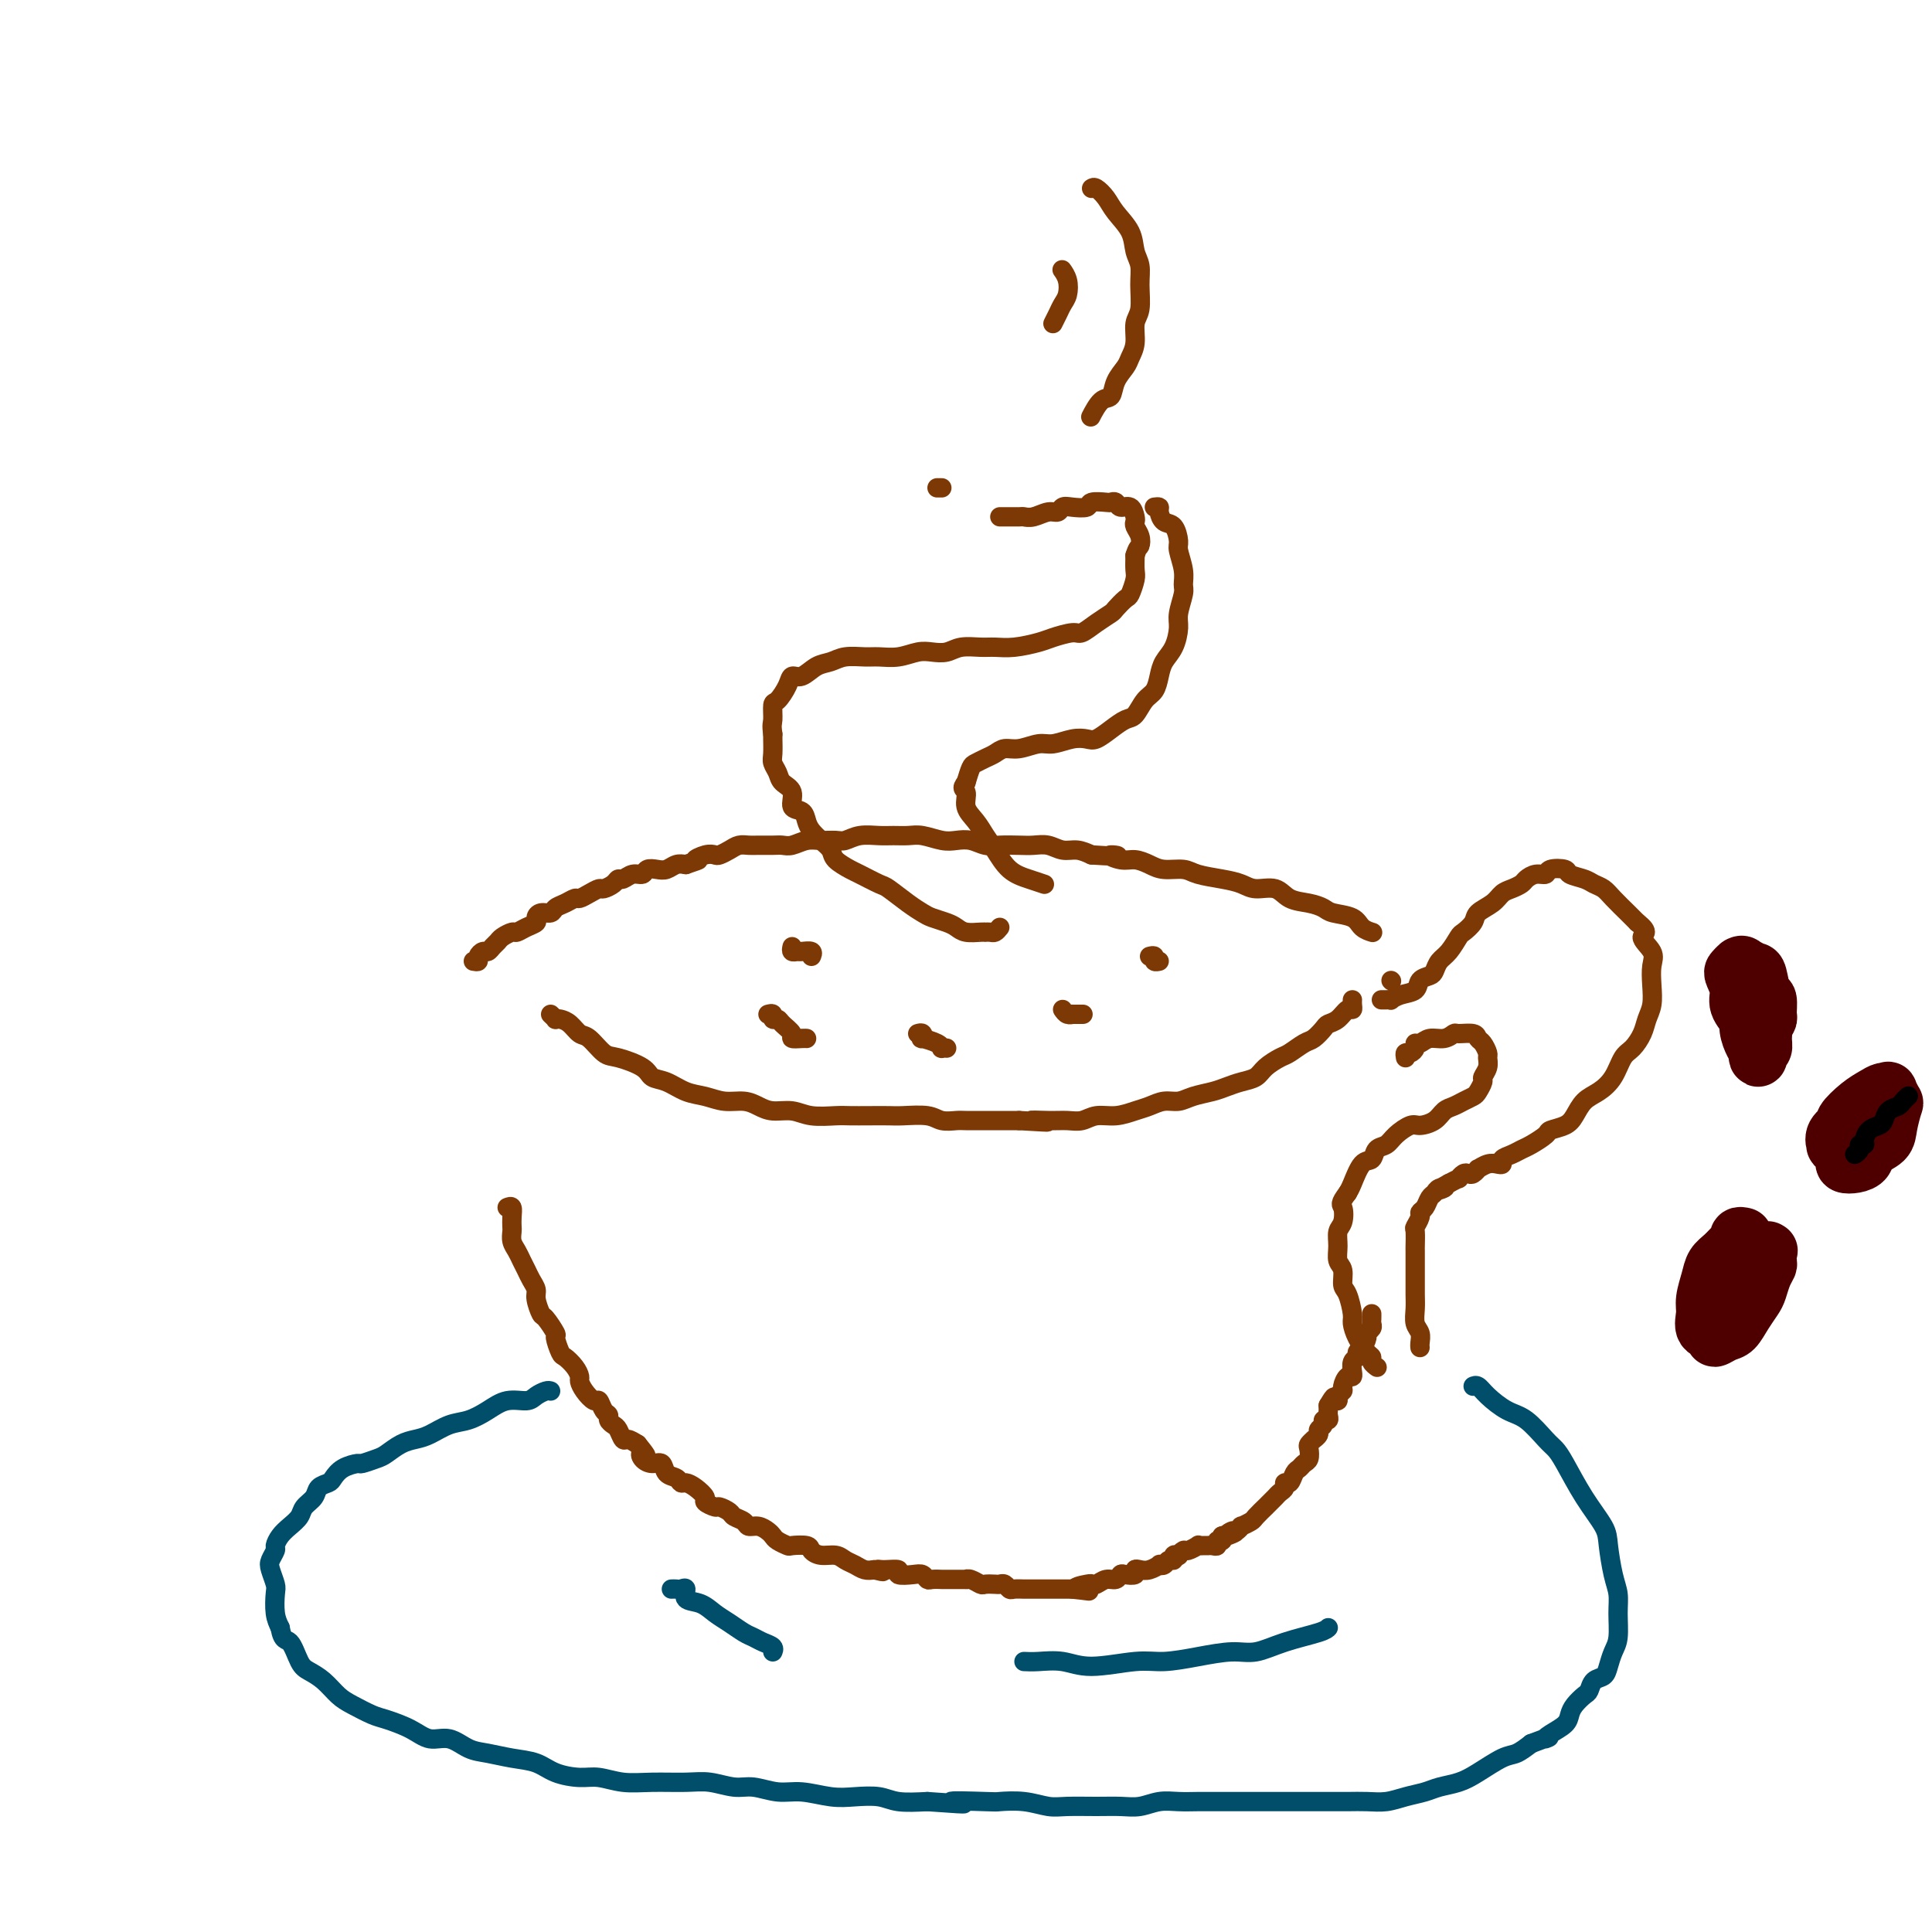 <svg viewBox='0 0 400 400' version='1.1' xmlns='http://www.w3.org/2000/svg' xmlns:xlink='http://www.w3.org/1999/xlink'><g fill='none' stroke='#7C3805' stroke-width='4' stroke-linecap='round' stroke-linejoin='round'><path d='M98,199c0.447,0.081 0.893,0.162 1,0c0.107,-0.162 -0.126,-0.568 0,-1c0.126,-0.432 0.610,-0.889 1,-1c0.390,-0.111 0.686,0.124 1,0c0.314,-0.124 0.647,-0.607 1,-1c0.353,-0.393 0.727,-0.697 1,-1c0.273,-0.303 0.445,-0.606 1,-1c0.555,-0.394 1.493,-0.879 2,-1c0.507,-0.121 0.583,0.121 1,0c0.417,-0.121 1.177,-0.606 2,-1c0.823,-0.394 1.711,-0.697 2,-1c0.289,-0.303 -0.022,-0.606 0,-1c0.022,-0.394 0.377,-0.880 1,-1c0.623,-0.120 1.514,0.126 2,0c0.486,-0.126 0.567,-0.625 1,-1c0.433,-0.375 1.219,-0.626 2,-1c0.781,-0.374 1.556,-0.870 2,-1c0.444,-0.130 0.556,0.106 1,0c0.444,-0.106 1.218,-0.554 2,-1c0.782,-0.446 1.571,-0.889 2,-1c0.429,-0.111 0.499,0.110 1,0c0.501,-0.110 1.434,-0.550 2,-1c0.566,-0.450 0.767,-0.909 1,-1c0.233,-0.091 0.499,0.186 1,0c0.501,-0.186 1.236,-0.833 2,-1c0.764,-0.167 1.555,0.148 2,0c0.445,-0.148 0.542,-0.758 1,-1c0.458,-0.242 1.277,-0.116 2,0c0.723,0.116 1.348,0.224 2,0c0.652,-0.224 1.329,-0.778 2,-1c0.671,-0.222 1.335,-0.111 2,0'/><path d='M142,179c4.229,-1.404 2.302,-0.915 2,-1c-0.302,-0.085 1.021,-0.745 2,-1c0.979,-0.255 1.613,-0.107 2,0c0.387,0.107 0.525,0.172 1,0c0.475,-0.172 1.286,-0.582 2,-1c0.714,-0.418 1.332,-0.844 2,-1c0.668,-0.156 1.385,-0.041 2,0c0.615,0.041 1.126,0.007 2,0c0.874,-0.007 2.110,0.012 3,0c0.890,-0.012 1.436,-0.056 2,0c0.564,0.056 1.148,0.212 2,0c0.852,-0.212 1.973,-0.793 3,-1c1.027,-0.207 1.958,-0.041 3,0c1.042,0.041 2.193,-0.042 3,0c0.807,0.042 1.269,0.208 2,0c0.731,-0.208 1.731,-0.789 3,-1c1.269,-0.211 2.808,-0.053 4,0c1.192,0.053 2.037,0.000 3,0c0.963,-0.000 2.042,0.051 3,0c0.958,-0.051 1.793,-0.206 3,0c1.207,0.206 2.787,0.773 4,1c1.213,0.227 2.061,0.113 3,0c0.939,-0.113 1.970,-0.226 3,0c1.030,0.226 2.061,0.792 3,1c0.939,0.208 1.788,0.060 3,0c1.212,-0.060 2.789,-0.031 4,0c1.211,0.031 2.057,0.064 3,0c0.943,-0.064 1.985,-0.223 3,0c1.015,0.223 2.004,0.829 3,1c0.996,0.171 1.999,-0.094 3,0c1.001,0.094 2.001,0.547 3,1'/><path d='M226,177c8.248,0.555 4.869,-0.058 4,0c-0.869,0.058 0.771,0.785 2,1c1.229,0.215 2.045,-0.083 3,0c0.955,0.083 2.047,0.547 3,1c0.953,0.453 1.767,0.895 3,1c1.233,0.105 2.884,-0.125 4,0c1.116,0.125 1.695,0.606 3,1c1.305,0.394 3.335,0.701 5,1c1.665,0.299 2.966,0.591 4,1c1.034,0.409 1.800,0.936 3,1c1.200,0.064 2.833,-0.333 4,0c1.167,0.333 1.867,1.398 3,2c1.133,0.602 2.698,0.742 4,1c1.302,0.258 2.342,0.633 3,1c0.658,0.367 0.933,0.725 2,1c1.067,0.275 2.927,0.466 4,1c1.073,0.534 1.360,1.411 2,2c0.640,0.589 1.634,0.889 2,1c0.366,0.111 0.105,0.032 0,0c-0.105,-0.032 -0.052,-0.016 0,0'/><path d='M114,210c0.440,0.419 0.881,0.837 1,1c0.119,0.163 -0.082,0.069 0,0c0.082,-0.069 0.448,-0.113 1,0c0.552,0.113 1.289,0.383 2,1c0.711,0.617 1.395,1.583 2,2c0.605,0.417 1.130,0.287 2,1c0.870,0.713 2.083,2.270 3,3c0.917,0.730 1.536,0.633 3,1c1.464,0.367 3.774,1.197 5,2c1.226,0.803 1.370,1.578 2,2c0.630,0.422 1.747,0.491 3,1c1.253,0.509 2.642,1.460 4,2c1.358,0.540 2.683,0.671 4,1c1.317,0.329 2.624,0.858 4,1c1.376,0.142 2.820,-0.102 4,0c1.180,0.102 2.094,0.549 3,1c0.906,0.451 1.802,0.905 3,1c1.198,0.095 2.697,-0.171 4,0c1.303,0.171 2.411,0.778 4,1c1.589,0.222 3.658,0.060 5,0c1.342,-0.060 1.956,-0.017 3,0c1.044,0.017 2.519,0.008 4,0c1.481,-0.008 2.967,-0.016 4,0c1.033,0.016 1.612,0.057 3,0c1.388,-0.057 3.585,-0.211 5,0c1.415,0.211 2.048,0.789 3,1c0.952,0.211 2.222,0.057 3,0c0.778,-0.057 1.064,-0.015 2,0c0.936,0.015 2.521,0.004 4,0c1.479,-0.004 2.851,-0.001 4,0c1.149,0.001 2.074,0.001 3,0'/><path d='M211,232c9.989,0.618 4.460,0.161 3,0c-1.460,-0.161 1.147,-0.028 3,0c1.853,0.028 2.950,-0.048 4,0c1.050,0.048 2.052,0.220 3,0c0.948,-0.220 1.842,-0.834 3,-1c1.158,-0.166 2.578,0.114 4,0c1.422,-0.114 2.844,-0.622 4,-1c1.156,-0.378 2.046,-0.626 3,-1c0.954,-0.374 1.974,-0.874 3,-1c1.026,-0.126 2.059,0.121 3,0c0.941,-0.121 1.789,-0.609 3,-1c1.211,-0.391 2.785,-0.685 4,-1c1.215,-0.315 2.073,-0.652 3,-1c0.927,-0.348 1.924,-0.708 3,-1c1.076,-0.292 2.231,-0.516 3,-1c0.769,-0.484 1.150,-1.228 2,-2c0.850,-0.772 2.168,-1.573 3,-2c0.832,-0.427 1.178,-0.482 2,-1c0.822,-0.518 2.121,-1.499 3,-2c0.879,-0.501 1.338,-0.520 2,-1c0.662,-0.480 1.526,-1.420 2,-2c0.474,-0.580 0.558,-0.799 1,-1c0.442,-0.201 1.243,-0.383 2,-1c0.757,-0.617 1.471,-1.668 2,-2c0.529,-0.332 0.874,0.055 1,0c0.126,-0.055 0.034,-0.553 0,-1c-0.034,-0.447 -0.010,-0.842 0,-1c0.010,-0.158 0.005,-0.079 0,0'/><path d='M105,250c0.422,-0.171 0.844,-0.341 1,0c0.156,0.341 0.045,1.194 0,2c-0.045,0.806 -0.023,1.567 0,2c0.023,0.433 0.048,0.539 0,1c-0.048,0.461 -0.168,1.278 0,2c0.168,0.722 0.623,1.348 1,2c0.377,0.652 0.674,1.328 1,2c0.326,0.672 0.679,1.340 1,2c0.321,0.660 0.610,1.312 1,2c0.390,0.688 0.883,1.411 1,2c0.117,0.589 -0.141,1.045 0,2c0.141,0.955 0.682,2.410 1,3c0.318,0.590 0.413,0.314 1,1c0.587,0.686 1.666,2.333 2,3c0.334,0.667 -0.078,0.354 0,1c0.078,0.646 0.647,2.252 1,3c0.353,0.748 0.489,0.636 1,1c0.511,0.364 1.398,1.202 2,2c0.602,0.798 0.921,1.557 1,2c0.079,0.443 -0.081,0.570 0,1c0.081,0.430 0.404,1.162 1,2c0.596,0.838 1.465,1.783 2,2c0.535,0.217 0.735,-0.292 1,0c0.265,0.292 0.596,1.386 1,2c0.404,0.614 0.882,0.747 1,1c0.118,0.253 -0.124,0.628 0,1c0.124,0.372 0.613,0.743 1,1c0.387,0.257 0.671,0.399 1,1c0.329,0.601 0.704,1.662 1,2c0.296,0.338 0.513,-0.046 1,0c0.487,0.046 1.243,0.523 2,1'/><path d='M132,299c2.726,3.350 1.541,2.225 1,2c-0.541,-0.225 -0.440,0.450 0,1c0.440,0.550 1.217,0.974 2,1c0.783,0.026 1.571,-0.347 2,0c0.429,0.347 0.499,1.416 1,2c0.501,0.584 1.435,0.685 2,1c0.565,0.315 0.762,0.843 1,1c0.238,0.157 0.516,-0.059 1,0c0.484,0.059 1.175,0.393 2,1c0.825,0.607 1.783,1.486 2,2c0.217,0.514 -0.308,0.663 0,1c0.308,0.337 1.448,0.864 2,1c0.552,0.136 0.514,-0.117 1,0c0.486,0.117 1.495,0.605 2,1c0.505,0.395 0.506,0.697 1,1c0.494,0.303 1.481,0.606 2,1c0.519,0.394 0.572,0.879 1,1c0.428,0.121 1.232,-0.122 2,0c0.768,0.122 1.499,0.607 2,1c0.501,0.393 0.772,0.693 1,1c0.228,0.307 0.414,0.621 1,1c0.586,0.379 1.574,0.824 2,1c0.426,0.176 0.292,0.085 1,0c0.708,-0.085 2.259,-0.163 3,0c0.741,0.163 0.674,0.568 1,1c0.326,0.432 1.046,0.890 2,1c0.954,0.110 2.142,-0.128 3,0c0.858,0.128 1.385,0.622 2,1c0.615,0.378 1.320,0.640 2,1c0.680,0.360 1.337,0.817 2,1c0.663,0.183 1.331,0.091 2,0'/><path d='M181,325c3.002,0.769 1.508,0.192 1,0c-0.508,-0.192 -0.028,0.000 1,0c1.028,-0.000 2.604,-0.192 3,0c0.396,0.192 -0.390,0.770 0,1c0.390,0.230 1.955,0.114 3,0c1.045,-0.114 1.570,-0.227 2,0c0.430,0.227 0.763,0.793 1,1c0.237,0.207 0.377,0.056 1,0c0.623,-0.056 1.730,-0.015 2,0c0.270,0.015 -0.296,0.004 0,0c0.296,-0.004 1.454,-0.002 2,0c0.546,0.002 0.479,0.004 1,0c0.521,-0.004 1.630,-0.015 2,0c0.370,0.015 0.001,0.057 0,0c-0.001,-0.057 0.367,-0.211 1,0c0.633,0.211 1.532,0.788 2,1c0.468,0.212 0.507,0.061 1,0c0.493,-0.061 1.441,-0.030 2,0c0.559,0.030 0.731,0.061 1,0c0.269,-0.061 0.636,-0.212 1,0c0.364,0.212 0.727,0.789 1,1c0.273,0.211 0.458,0.057 1,0c0.542,-0.057 1.442,-0.015 2,0c0.558,0.015 0.775,0.004 1,0c0.225,-0.004 0.460,-0.001 1,0c0.540,0.001 1.387,0.000 2,0c0.613,-0.000 0.993,-0.000 1,0c0.007,0.000 -0.359,0.000 0,0c0.359,-0.000 1.443,-0.000 2,0c0.557,0.000 0.588,0.000 1,0c0.412,-0.000 1.206,-0.000 2,0'/><path d='M222,329c6.462,0.678 2.115,0.374 1,0c-1.115,-0.374 1.000,-0.817 2,-1c1.000,-0.183 0.884,-0.105 1,0c0.116,0.105 0.464,0.238 1,0c0.536,-0.238 1.262,-0.847 2,-1c0.738,-0.153 1.490,0.152 2,0c0.510,-0.152 0.780,-0.759 1,-1c0.220,-0.241 0.390,-0.116 1,0c0.610,0.116 1.660,0.224 2,0c0.340,-0.224 -0.029,-0.778 0,-1c0.029,-0.222 0.456,-0.111 1,0c0.544,0.111 1.206,0.222 2,0c0.794,-0.222 1.719,-0.776 2,-1c0.281,-0.224 -0.084,-0.116 0,0c0.084,0.116 0.615,0.241 1,0c0.385,-0.241 0.624,-0.848 1,-1c0.376,-0.152 0.889,0.151 1,0c0.111,-0.151 -0.179,-0.758 0,-1c0.179,-0.242 0.826,-0.121 1,0c0.174,0.121 -0.126,0.243 0,0c0.126,-0.243 0.678,-0.850 1,-1c0.322,-0.150 0.415,0.156 1,0c0.585,-0.156 1.662,-0.774 2,-1c0.338,-0.226 -0.063,-0.059 0,0c0.063,0.059 0.590,0.012 1,0c0.410,-0.012 0.702,0.012 1,0c0.298,-0.012 0.602,-0.058 1,0c0.398,0.058 0.890,0.222 1,0c0.110,-0.222 -0.163,-0.829 0,-1c0.163,-0.171 0.761,0.094 1,0c0.239,-0.094 0.120,-0.547 0,-1'/><path d='M253,318c4.973,-1.636 1.905,-0.227 1,0c-0.905,0.227 0.353,-0.727 1,-1c0.647,-0.273 0.683,0.135 1,0c0.317,-0.135 0.916,-0.815 1,-1c0.084,-0.185 -0.346,0.123 0,0c0.346,-0.123 1.469,-0.677 2,-1c0.531,-0.323 0.471,-0.415 1,-1c0.529,-0.585 1.647,-1.662 2,-2c0.353,-0.338 -0.059,0.065 0,0c0.059,-0.065 0.589,-0.596 1,-1c0.411,-0.404 0.701,-0.681 1,-1c0.299,-0.319 0.605,-0.681 1,-1c0.395,-0.319 0.879,-0.596 1,-1c0.121,-0.404 -0.123,-0.935 0,-1c0.123,-0.065 0.611,0.334 1,0c0.389,-0.334 0.679,-1.403 1,-2c0.321,-0.597 0.673,-0.723 1,-1c0.327,-0.277 0.627,-0.705 1,-1c0.373,-0.295 0.817,-0.456 1,-1c0.183,-0.544 0.106,-1.469 0,-2c-0.106,-0.531 -0.240,-0.667 0,-1c0.240,-0.333 0.853,-0.862 1,-1c0.147,-0.138 -0.172,0.117 0,0c0.172,-0.117 0.834,-0.605 1,-1c0.166,-0.395 -0.166,-0.697 0,-1c0.166,-0.303 0.829,-0.606 1,-1c0.171,-0.394 -0.150,-0.879 0,-1c0.150,-0.121 0.772,0.122 1,0c0.228,-0.122 0.061,-0.610 0,-1c-0.061,-0.390 -0.018,-0.683 0,-1c0.018,-0.317 0.009,-0.659 0,-1'/><path d='M275,291c1.636,-2.853 1.227,-1.486 1,-1c-0.227,0.486 -0.272,0.090 0,0c0.272,-0.090 0.860,0.126 1,0c0.140,-0.126 -0.169,-0.593 0,-1c0.169,-0.407 0.816,-0.754 1,-1c0.184,-0.246 -0.094,-0.390 0,-1c0.094,-0.610 0.560,-1.687 1,-2c0.440,-0.313 0.854,0.138 1,0c0.146,-0.138 0.024,-0.863 0,-1c-0.024,-0.137 0.049,0.315 0,0c-0.049,-0.315 -0.219,-1.398 0,-2c0.219,-0.602 0.828,-0.725 1,-1c0.172,-0.275 -0.094,-0.704 0,-1c0.094,-0.296 0.547,-0.461 1,-1c0.453,-0.539 0.906,-1.454 1,-2c0.094,-0.546 -0.171,-0.725 0,-1c0.171,-0.275 0.778,-0.648 1,-1c0.222,-0.352 0.060,-0.683 0,-1c-0.060,-0.317 -0.016,-0.621 0,-1c0.016,-0.379 0.004,-0.833 0,-1c-0.004,-0.167 -0.001,-0.048 0,0c0.001,0.048 0.001,0.024 0,0'/><path d='M288,203c0.000,0.000 0.100,0.100 0.1,0.1'/><path d='M286,207c0.299,0.007 0.599,0.014 1,0c0.401,-0.014 0.904,-0.049 1,0c0.096,0.049 -0.216,0.182 0,0c0.216,-0.182 0.961,-0.678 2,-1c1.039,-0.322 2.372,-0.471 3,-1c0.628,-0.529 0.552,-1.439 1,-2c0.448,-0.561 1.419,-0.774 2,-1c0.581,-0.226 0.770,-0.465 1,-1c0.230,-0.535 0.500,-1.365 1,-2c0.500,-0.635 1.231,-1.076 2,-2c0.769,-0.924 1.575,-2.330 2,-3c0.425,-0.670 0.470,-0.603 1,-1c0.530,-0.397 1.545,-1.258 2,-2c0.455,-0.742 0.349,-1.365 1,-2c0.651,-0.635 2.057,-1.283 3,-2c0.943,-0.717 1.421,-1.503 2,-2c0.579,-0.497 1.259,-0.707 2,-1c0.741,-0.293 1.544,-0.671 2,-1c0.456,-0.329 0.564,-0.611 1,-1c0.436,-0.389 1.200,-0.886 2,-1c0.800,-0.114 1.636,0.154 2,0c0.364,-0.154 0.257,-0.732 1,-1c0.743,-0.268 2.335,-0.227 3,0c0.665,0.227 0.404,0.640 1,1c0.596,0.360 2.050,0.666 3,1c0.950,0.334 1.395,0.694 2,1c0.605,0.306 1.368,0.556 2,1c0.632,0.444 1.132,1.081 2,2c0.868,0.919 2.105,2.120 3,3c0.895,0.880 1.447,1.440 2,2'/><path d='M339,191c2.890,2.234 1.115,2.320 1,3c-0.115,0.680 1.430,1.953 2,3c0.570,1.047 0.165,1.869 0,3c-0.165,1.131 -0.088,2.572 0,4c0.088,1.428 0.189,2.842 0,4c-0.189,1.158 -0.669,2.060 -1,3c-0.331,0.940 -0.514,1.918 -1,3c-0.486,1.082 -1.274,2.267 -2,3c-0.726,0.733 -1.388,1.015 -2,2c-0.612,0.985 -1.174,2.673 -2,4c-0.826,1.327 -1.917,2.292 -3,3c-1.083,0.708 -2.158,1.158 -3,2c-0.842,0.842 -1.451,2.075 -2,3c-0.549,0.925 -1.039,1.543 -2,2c-0.961,0.457 -2.392,0.752 -3,1c-0.608,0.248 -0.391,0.447 -1,1c-0.609,0.553 -2.043,1.458 -3,2c-0.957,0.542 -1.436,0.720 -2,1c-0.564,0.280 -1.214,0.662 -2,1c-0.786,0.338 -1.707,0.630 -2,1c-0.293,0.370 0.041,0.816 0,1c-0.041,0.184 -0.459,0.106 -1,0c-0.541,-0.106 -1.206,-0.238 -2,0c-0.794,0.238 -1.718,0.847 -2,1c-0.282,0.153 0.078,-0.151 0,0c-0.078,0.151 -0.594,0.758 -1,1c-0.406,0.242 -0.703,0.120 -1,0c-0.297,-0.120 -0.595,-0.238 -1,0c-0.405,0.238 -0.917,0.833 -1,1c-0.083,0.167 0.262,-0.095 0,0c-0.262,0.095 -1.131,0.548 -2,1'/><path d='M300,245c-3.891,2.097 -1.620,1.339 -1,1c0.620,-0.339 -0.412,-0.259 -1,0c-0.588,0.259 -0.731,0.698 -1,1c-0.269,0.302 -0.664,0.466 -1,1c-0.336,0.534 -0.612,1.436 -1,2c-0.388,0.564 -0.889,0.789 -1,1c-0.111,0.211 0.166,0.407 0,1c-0.166,0.593 -0.777,1.581 -1,2c-0.223,0.419 -0.060,0.269 0,1c0.060,0.731 0.016,2.345 0,3c-0.016,0.655 -0.004,0.353 0,1c0.004,0.647 0.001,2.245 0,3c-0.001,0.755 -0.001,0.667 0,1c0.001,0.333 0.004,1.086 0,2c-0.004,0.914 -0.015,1.989 0,3c0.015,1.011 0.057,1.959 0,3c-0.057,1.041 -0.211,2.174 0,3c0.211,0.826 0.789,1.345 1,2c0.211,0.655 0.057,1.446 0,2c-0.057,0.554 -0.016,0.873 0,1c0.016,0.127 0.008,0.064 0,0'/><path d='M291,219c-0.082,-0.444 -0.163,-0.888 0,-1c0.163,-0.112 0.571,0.110 1,0c0.429,-0.110 0.881,-0.550 1,-1c0.119,-0.450 -0.094,-0.909 0,-1c0.094,-0.091 0.495,0.186 1,0c0.505,-0.186 1.112,-0.835 2,-1c0.888,-0.165 2.055,0.155 3,0c0.945,-0.155 1.667,-0.786 2,-1c0.333,-0.214 0.275,-0.012 1,0c0.725,0.012 2.232,-0.166 3,0c0.768,0.166 0.795,0.677 1,1c0.205,0.323 0.587,0.458 1,1c0.413,0.542 0.858,1.492 1,2c0.142,0.508 -0.018,0.574 0,1c0.018,0.426 0.213,1.213 0,2c-0.213,0.787 -0.834,1.573 -1,2c-0.166,0.427 0.121,0.496 0,1c-0.121,0.504 -0.652,1.444 -1,2c-0.348,0.556 -0.515,0.730 -1,1c-0.485,0.270 -1.289,0.637 -2,1c-0.711,0.363 -1.330,0.723 -2,1c-0.670,0.277 -1.391,0.472 -2,1c-0.609,0.528 -1.107,1.388 -2,2c-0.893,0.612 -2.179,0.975 -3,1c-0.821,0.025 -1.175,-0.287 -2,0c-0.825,0.287 -2.122,1.173 -3,2c-0.878,0.827 -1.338,1.594 -2,2c-0.662,0.406 -1.525,0.451 -2,1c-0.475,0.549 -0.560,1.601 -1,2c-0.440,0.399 -1.234,0.146 -2,1c-0.766,0.854 -1.505,2.815 -2,4c-0.495,1.185 -0.748,1.592 -1,2'/><path d='M279,247c-1.790,2.376 -1.265,2.317 -1,3c0.265,0.683 0.271,2.107 0,3c-0.271,0.893 -0.820,1.255 -1,2c-0.180,0.745 0.007,1.874 0,3c-0.007,1.126 -0.208,2.249 0,3c0.208,0.751 0.826,1.131 1,2c0.174,0.869 -0.095,2.227 0,3c0.095,0.773 0.554,0.960 1,2c0.446,1.040 0.880,2.933 1,4c0.120,1.067 -0.074,1.308 0,2c0.074,0.692 0.416,1.835 1,3c0.584,1.165 1.411,2.351 2,3c0.589,0.649 0.941,0.762 1,1c0.059,0.238 -0.177,0.603 0,1c0.177,0.397 0.765,0.828 1,1c0.235,0.172 0.118,0.086 0,0'/><path d='M207,192c-0.340,0.423 -0.681,0.845 -1,1c-0.319,0.155 -0.617,0.042 -1,0c-0.383,-0.042 -0.851,-0.014 -1,0c-0.149,0.014 0.022,0.015 0,0c-0.022,-0.015 -0.236,-0.046 -1,0c-0.764,0.046 -2.077,0.167 -3,0c-0.923,-0.167 -1.456,-0.624 -2,-1c-0.544,-0.376 -1.098,-0.672 -2,-1c-0.902,-0.328 -2.151,-0.689 -3,-1c-0.849,-0.311 -1.299,-0.574 -2,-1c-0.701,-0.426 -1.653,-1.016 -3,-2c-1.347,-0.984 -3.090,-2.361 -4,-3c-0.910,-0.639 -0.989,-0.541 -2,-1c-1.011,-0.459 -2.956,-1.474 -4,-2c-1.044,-0.526 -1.186,-0.564 -2,-1c-0.814,-0.436 -2.298,-1.271 -3,-2c-0.702,-0.729 -0.620,-1.351 -1,-2c-0.380,-0.649 -1.220,-1.324 -2,-2c-0.780,-0.676 -1.500,-1.354 -2,-2c-0.500,-0.646 -0.782,-1.261 -1,-2c-0.218,-0.739 -0.373,-1.601 -1,-2c-0.627,-0.399 -1.727,-0.334 -2,-1c-0.273,-0.666 0.281,-2.064 0,-3c-0.281,-0.936 -1.396,-1.410 -2,-2c-0.604,-0.590 -0.698,-1.296 -1,-2c-0.302,-0.704 -0.813,-1.405 -1,-2c-0.187,-0.595 -0.050,-1.083 0,-2c0.050,-0.917 0.014,-2.262 0,-3c-0.014,-0.738 -0.007,-0.869 0,-1'/><path d='M160,152c-0.301,-2.050 -0.054,-2.175 0,-3c0.054,-0.825 -0.085,-2.349 0,-3c0.085,-0.651 0.396,-0.430 1,-1c0.604,-0.570 1.502,-1.931 2,-3c0.498,-1.069 0.597,-1.845 1,-2c0.403,-0.155 1.112,0.312 2,0c0.888,-0.312 1.955,-1.404 3,-2c1.045,-0.596 2.067,-0.694 3,-1c0.933,-0.306 1.776,-0.818 3,-1c1.224,-0.182 2.831,-0.035 4,0c1.169,0.035 1.902,-0.042 3,0c1.098,0.042 2.561,0.204 4,0c1.439,-0.204 2.854,-0.772 4,-1c1.146,-0.228 2.025,-0.114 3,0c0.975,0.114 2.048,0.227 3,0c0.952,-0.227 1.785,-0.796 3,-1c1.215,-0.204 2.813,-0.043 4,0c1.187,0.043 1.964,-0.031 3,0c1.036,0.031 2.332,0.168 4,0c1.668,-0.168 3.709,-0.639 5,-1c1.291,-0.361 1.831,-0.612 3,-1c1.169,-0.388 2.966,-0.915 4,-1c1.034,-0.085 1.303,0.271 2,0c0.697,-0.271 1.822,-1.170 3,-2c1.178,-0.830 2.411,-1.591 3,-2c0.589,-0.409 0.536,-0.465 1,-1c0.464,-0.535 1.445,-1.549 2,-2c0.555,-0.451 0.685,-0.337 1,-1c0.315,-0.663 0.816,-2.102 1,-3c0.184,-0.898 0.053,-1.257 0,-2c-0.053,-0.743 -0.026,-1.872 0,-3'/><path d='M235,115c0.520,-1.753 0.819,-1.634 1,-2c0.181,-0.366 0.243,-1.216 0,-2c-0.243,-0.784 -0.790,-1.501 -1,-2c-0.210,-0.499 -0.084,-0.778 0,-1c0.084,-0.222 0.124,-0.385 0,-1c-0.124,-0.615 -0.412,-1.681 -1,-2c-0.588,-0.319 -1.475,0.110 -2,0c-0.525,-0.110 -0.688,-0.758 -1,-1c-0.312,-0.242 -0.773,-0.079 -1,0c-0.227,0.079 -0.222,0.073 -1,0c-0.778,-0.073 -2.340,-0.212 -3,0c-0.660,0.212 -0.416,0.774 -1,1c-0.584,0.226 -1.994,0.117 -3,0c-1.006,-0.117 -1.608,-0.242 -2,0c-0.392,0.242 -0.575,0.849 -1,1c-0.425,0.151 -1.091,-0.156 -2,0c-0.909,0.156 -2.062,0.774 -3,1c-0.938,0.226 -1.663,0.061 -2,0c-0.337,-0.061 -0.286,-0.016 -1,0c-0.714,0.016 -2.192,0.004 -3,0c-0.808,-0.004 -0.945,-0.001 -1,0c-0.055,0.001 -0.027,0.001 0,0'/><path d='M195,101c-0.417,0.000 -0.833,0.000 -1,0c-0.167,0.000 -0.083,0.000 0,0'/><path d='M218,67c0.338,-0.659 0.675,-1.319 1,-2c0.325,-0.681 0.637,-1.384 1,-2c0.363,-0.616 0.778,-1.144 1,-2c0.222,-0.856 0.252,-2.038 0,-3c-0.252,-0.962 -0.786,-1.703 -1,-2c-0.214,-0.297 -0.107,-0.148 0,0'/><path d='M226,39c0.234,-0.161 0.468,-0.321 1,0c0.532,0.321 1.362,1.124 2,2c0.638,0.876 1.085,1.825 2,3c0.915,1.175 2.299,2.577 3,4c0.701,1.423 0.720,2.869 1,4c0.280,1.131 0.822,1.948 1,3c0.178,1.052 -0.008,2.341 0,4c0.008,1.659 0.211,3.690 0,5c-0.211,1.310 -0.834,1.900 -1,3c-0.166,1.100 0.125,2.708 0,4c-0.125,1.292 -0.666,2.266 -1,3c-0.334,0.734 -0.461,1.227 -1,2c-0.539,0.773 -1.489,1.825 -2,3c-0.511,1.175 -0.582,2.472 -1,3c-0.418,0.528 -1.184,0.286 -2,1c-0.816,0.714 -1.681,2.385 -2,3c-0.319,0.615 -0.091,0.176 0,0c0.091,-0.176 0.046,-0.088 0,0'/><path d='M239,105c0.439,-0.055 0.878,-0.110 1,0c0.122,0.110 -0.073,0.384 0,1c0.073,0.616 0.416,1.575 1,2c0.584,0.425 1.410,0.316 2,1c0.590,0.684 0.944,2.159 1,3c0.056,0.841 -0.185,1.047 0,2c0.185,0.953 0.796,2.652 1,4c0.204,1.348 0.000,2.346 0,3c-0.000,0.654 0.204,0.965 0,2c-0.204,1.035 -0.814,2.794 -1,4c-0.186,1.206 0.053,1.860 0,3c-0.053,1.140 -0.398,2.765 -1,4c-0.602,1.235 -1.460,2.079 -2,3c-0.540,0.921 -0.763,1.920 -1,3c-0.237,1.080 -0.489,2.242 -1,3c-0.511,0.758 -1.281,1.110 -2,2c-0.719,0.890 -1.385,2.316 -2,3c-0.615,0.684 -1.178,0.627 -2,1c-0.822,0.373 -1.904,1.176 -3,2c-1.096,0.824 -2.207,1.670 -3,2c-0.793,0.330 -1.269,0.145 -2,0c-0.731,-0.145 -1.719,-0.250 -3,0c-1.281,0.250 -2.857,0.855 -4,1c-1.143,0.145 -1.853,-0.168 -3,0c-1.147,0.168 -2.731,0.819 -4,1c-1.269,0.181 -2.224,-0.108 -3,0c-0.776,0.108 -1.374,0.612 -2,1c-0.626,0.388 -1.281,0.661 -2,1c-0.719,0.339 -1.501,0.745 -2,1c-0.499,0.255 -0.714,0.359 -1,1c-0.286,0.641 -0.643,1.821 -1,3'/><path d='M200,162c-1.212,1.392 -0.242,1.372 0,2c0.242,0.628 -0.242,1.905 0,3c0.242,1.095 1.212,2.009 2,3c0.788,0.991 1.396,2.059 2,3c0.604,0.941 1.206,1.755 2,3c0.794,1.245 1.780,2.921 3,4c1.220,1.079 2.675,1.560 4,2c1.325,0.440 2.522,0.840 3,1c0.478,0.160 0.239,0.080 0,0'/><path d='M159,210c0.449,-0.118 0.899,-0.235 1,0c0.101,0.235 -0.146,0.823 0,1c0.146,0.177 0.687,-0.058 1,0c0.313,0.058 0.399,0.408 1,1c0.601,0.592 1.716,1.427 2,2c0.284,0.573 -0.264,0.886 0,1c0.264,0.114 1.340,0.031 2,0c0.660,-0.031 0.903,-0.009 1,0c0.097,0.009 0.049,0.004 0,0'/><path d='M190,214c0.401,-0.119 0.801,-0.238 1,0c0.199,0.238 0.196,0.834 0,1c-0.196,0.166 -0.585,-0.099 0,0c0.585,0.099 2.143,0.562 3,1c0.857,0.438 1.013,0.849 1,1c-0.013,0.151 -0.196,0.041 0,0c0.196,-0.041 0.770,-0.012 1,0c0.230,0.012 0.115,0.006 0,0'/><path d='M220,209c0.293,0.423 0.587,0.845 1,1c0.413,0.155 0.946,0.041 1,0c0.054,-0.041 -0.370,-0.011 0,0c0.370,0.011 1.534,0.003 2,0c0.466,-0.003 0.233,-0.002 0,0'/><path d='M238,198c0.452,-0.113 0.905,-0.226 1,0c0.095,0.226 -0.167,0.792 0,1c0.167,0.208 0.762,0.060 1,0c0.238,-0.060 0.119,-0.030 0,0'/><path d='M164,196c-0.099,0.425 -0.198,0.850 0,1c0.198,0.150 0.694,0.026 1,0c0.306,-0.026 0.422,0.044 1,0c0.578,-0.044 1.617,-0.204 2,0c0.383,0.204 0.109,0.773 0,1c-0.109,0.227 -0.055,0.114 0,0'/></g>
<g fill='none' stroke='#004E6A' stroke-width='4' stroke-linecap='round' stroke-linejoin='round'><path d='M139,329c0.345,-0.015 0.690,-0.030 1,0c0.310,0.030 0.586,0.105 1,0c0.414,-0.105 0.967,-0.390 1,0c0.033,0.390 -0.455,1.456 0,2c0.455,0.544 1.851,0.565 3,1c1.149,0.435 2.051,1.282 3,2c0.949,0.718 1.947,1.305 3,2c1.053,0.695 2.163,1.496 3,2c0.837,0.504 1.401,0.710 2,1c0.599,0.290 1.233,0.665 2,1c0.767,0.335 1.668,0.629 2,1c0.332,0.371 0.095,0.820 0,1c-0.095,0.180 -0.047,0.090 0,0'/><path d='M212,344c0.821,0.039 1.641,0.078 3,0c1.359,-0.078 3.256,-0.272 5,0c1.744,0.272 3.333,1.011 6,1c2.667,-0.011 6.410,-0.772 9,-1c2.590,-0.228 4.027,0.077 6,0c1.973,-0.077 4.483,-0.535 7,-1c2.517,-0.465 5.042,-0.937 7,-1c1.958,-0.063 3.348,0.284 5,0c1.652,-0.284 3.567,-1.200 6,-2c2.433,-0.800 5.386,-1.485 7,-2c1.614,-0.515 1.890,-0.862 2,-1c0.110,-0.138 0.055,-0.069 0,0'/><path d='M114,288c-0.231,-0.080 -0.462,-0.159 -1,0c-0.538,0.159 -1.382,0.557 -2,1c-0.618,0.443 -1.011,0.930 -2,1c-0.989,0.070 -2.575,-0.276 -4,0c-1.425,0.276 -2.688,1.173 -4,2c-1.312,0.827 -2.672,1.582 -4,2c-1.328,0.418 -2.625,0.497 -4,1c-1.375,0.503 -2.828,1.430 -4,2c-1.172,0.570 -2.062,0.784 -3,1c-0.938,0.216 -1.923,0.436 -3,1c-1.077,0.564 -2.245,1.474 -3,2c-0.755,0.526 -1.095,0.670 -2,1c-0.905,0.330 -2.374,0.848 -3,1c-0.626,0.152 -0.409,-0.062 -1,0c-0.591,0.062 -1.988,0.401 -3,1c-1.012,0.599 -1.637,1.459 -2,2c-0.363,0.541 -0.464,0.764 -1,1c-0.536,0.236 -1.509,0.486 -2,1c-0.491,0.514 -0.502,1.292 -1,2c-0.498,0.708 -1.482,1.345 -2,2c-0.518,0.655 -0.569,1.326 -1,2c-0.431,0.674 -1.243,1.350 -2,2c-0.757,0.650 -1.458,1.275 -2,2c-0.542,0.725 -0.926,1.549 -1,2c-0.074,0.451 0.163,0.528 0,1c-0.163,0.472 -0.724,1.341 -1,2c-0.276,0.659 -0.267,1.110 0,2c0.267,0.890 0.793,2.218 1,3c0.207,0.782 0.094,1.018 0,2c-0.094,0.982 -0.170,2.709 0,4c0.170,1.291 0.585,2.145 1,3'/><path d='M58,337c0.509,2.939 1.280,2.286 2,3c0.720,0.714 1.388,2.796 2,4c0.612,1.204 1.168,1.531 2,2c0.832,0.469 1.939,1.081 3,2c1.061,0.919 2.076,2.147 3,3c0.924,0.853 1.758,1.333 3,2c1.242,0.667 2.891,1.522 4,2c1.109,0.478 1.679,0.580 3,1c1.321,0.420 3.395,1.159 5,2c1.605,0.841 2.742,1.784 4,2c1.258,0.216 2.636,-0.294 4,0c1.364,0.294 2.712,1.392 4,2c1.288,0.608 2.515,0.727 4,1c1.485,0.273 3.228,0.699 5,1c1.772,0.301 3.571,0.477 5,1c1.429,0.523 2.487,1.394 4,2c1.513,0.606 3.482,0.947 5,1c1.518,0.053 2.586,-0.183 4,0c1.414,0.183 3.176,0.785 5,1c1.824,0.215 3.711,0.042 6,0c2.289,-0.042 4.978,0.045 7,0c2.022,-0.045 3.375,-0.223 5,0c1.625,0.223 3.522,0.848 5,1c1.478,0.152 2.536,-0.169 4,0c1.464,0.169 3.333,0.829 5,1c1.667,0.171 3.133,-0.147 5,0c1.867,0.147 4.136,0.758 6,1c1.864,0.242 3.324,0.117 5,0c1.676,-0.117 3.566,-0.224 5,0c1.434,0.224 2.410,0.778 4,1c1.590,0.222 3.795,0.111 6,0'/><path d='M192,373c12.652,0.929 5.781,0.253 5,0c-0.781,-0.253 4.529,-0.082 7,0c2.471,0.082 2.102,0.075 3,0c0.898,-0.075 3.061,-0.216 5,0c1.939,0.216 3.652,0.791 5,1c1.348,0.209 2.331,0.052 4,0c1.669,-0.052 4.025,0.000 6,0c1.975,-0.000 3.571,-0.053 5,0c1.429,0.053 2.692,0.210 4,0c1.308,-0.210 2.662,-0.788 4,-1c1.338,-0.212 2.660,-0.057 4,0c1.340,0.057 2.698,0.015 4,0c1.302,-0.015 2.547,-0.004 4,0c1.453,0.004 3.116,0.001 4,0c0.884,-0.001 0.991,-0.000 2,0c1.009,0.000 2.919,0.000 4,0c1.081,-0.000 1.331,0.000 2,0c0.669,-0.000 1.757,-0.000 3,0c1.243,0.000 2.643,0.001 4,0c1.357,-0.001 2.673,-0.003 4,0c1.327,0.003 2.666,0.012 4,0c1.334,-0.012 2.663,-0.045 4,0c1.337,0.045 2.682,0.167 4,0c1.318,-0.167 2.609,-0.624 4,-1c1.391,-0.376 2.883,-0.672 4,-1c1.117,-0.328 1.860,-0.689 3,-1c1.140,-0.311 2.678,-0.572 4,-1c1.322,-0.428 2.426,-1.022 4,-2c1.574,-0.978 3.616,-2.340 5,-3c1.384,-0.660 2.110,-0.617 3,-1c0.890,-0.383 1.945,-1.191 3,-2'/><path d='M317,361c5.305,-2.048 3.567,-1.167 3,-1c-0.567,0.167 0.037,-0.379 1,-1c0.963,-0.621 2.286,-1.317 3,-2c0.714,-0.683 0.820,-1.353 1,-2c0.180,-0.647 0.433,-1.272 1,-2c0.567,-0.728 1.447,-1.559 2,-2c0.553,-0.441 0.778,-0.492 1,-1c0.222,-0.508 0.442,-1.474 1,-2c0.558,-0.526 1.456,-0.612 2,-1c0.544,-0.388 0.735,-1.079 1,-2c0.265,-0.921 0.604,-2.071 1,-3c0.396,-0.929 0.849,-1.638 1,-3c0.151,-1.362 0.001,-3.377 0,-5c-0.001,-1.623 0.146,-2.854 0,-4c-0.146,-1.146 -0.585,-2.208 -1,-4c-0.415,-1.792 -0.808,-4.315 -1,-6c-0.192,-1.685 -0.185,-2.532 -1,-4c-0.815,-1.468 -2.451,-3.556 -4,-6c-1.549,-2.444 -3.011,-5.245 -4,-7c-0.989,-1.755 -1.504,-2.466 -2,-3c-0.496,-0.534 -0.973,-0.893 -2,-2c-1.027,-1.107 -2.605,-2.962 -4,-4c-1.395,-1.038 -2.609,-1.259 -4,-2c-1.391,-0.741 -2.961,-2.003 -4,-3c-1.039,-0.997 -1.549,-1.730 -2,-2c-0.451,-0.270 -0.843,-0.077 -1,0c-0.157,0.077 -0.078,0.039 0,0'/></g>
<g fill='none' stroke='#4E0000' stroke-width='12' stroke-linecap='round' stroke-linejoin='round'><path d='M361,256c-0.441,-0.096 -0.881,-0.192 -1,0c-0.119,0.192 0.085,0.672 0,1c-0.085,0.328 -0.457,0.503 -1,1c-0.543,0.497 -1.255,1.315 -2,2c-0.745,0.685 -1.522,1.238 -2,2c-0.478,0.762 -0.656,1.734 -1,3c-0.344,1.266 -0.854,2.827 -1,4c-0.146,1.173 0.072,1.957 0,3c-0.072,1.043 -0.434,2.345 0,3c0.434,0.655 1.663,0.664 2,1c0.337,0.336 -0.218,0.998 0,1c0.218,0.002 1.210,-0.656 2,-1c0.790,-0.344 1.377,-0.375 2,-1c0.623,-0.625 1.281,-1.845 2,-3c0.719,-1.155 1.499,-2.245 2,-3c0.501,-0.755 0.723,-1.177 1,-2c0.277,-0.823 0.610,-2.049 1,-3c0.390,-0.951 0.839,-1.629 1,-2c0.161,-0.371 0.036,-0.437 0,-1c-0.036,-0.563 0.018,-1.624 0,-2c-0.018,-0.376 -0.106,-0.067 0,0c0.106,0.067 0.407,-0.109 0,0c-0.407,0.109 -1.524,0.504 -2,1c-0.476,0.496 -0.313,1.092 -1,2c-0.687,0.908 -2.223,2.128 -3,3c-0.777,0.872 -0.794,1.397 -1,2c-0.206,0.603 -0.602,1.283 -1,2c-0.398,0.717 -0.797,1.471 -1,2c-0.203,0.529 -0.208,0.835 0,1c0.208,0.165 0.631,0.190 1,0c0.369,-0.190 0.685,-0.595 1,-1'/><path d='M359,271c0.071,0.536 0.750,-1.125 1,-2c0.250,-0.875 0.071,-0.964 0,-1c-0.071,-0.036 -0.036,-0.018 0,0'/><path d='M360,201c-0.059,-0.392 -0.118,-0.784 0,-1c0.118,-0.216 0.414,-0.257 1,0c0.586,0.257 1.463,0.812 2,1c0.537,0.188 0.733,0.010 1,1c0.267,0.990 0.603,3.147 1,4c0.397,0.853 0.853,0.400 1,1c0.147,0.600 -0.016,2.252 0,3c0.016,0.748 0.211,0.590 0,1c-0.211,0.410 -0.829,1.387 -1,2c-0.171,0.613 0.104,0.863 0,1c-0.104,0.137 -0.587,0.162 -1,0c-0.413,-0.162 -0.755,-0.509 -1,-1c-0.245,-0.491 -0.392,-1.126 -1,-2c-0.608,-0.874 -1.677,-1.989 -2,-3c-0.323,-1.011 0.099,-1.919 0,-3c-0.099,-1.081 -0.718,-2.335 -1,-3c-0.282,-0.665 -0.225,-0.740 0,-1c0.225,-0.260 0.620,-0.703 1,-1c0.380,-0.297 0.747,-0.446 1,0c0.253,0.446 0.393,1.488 1,2c0.607,0.512 1.680,0.494 2,1c0.320,0.506 -0.114,1.536 0,3c0.114,1.464 0.777,3.363 1,5c0.223,1.637 0.008,3.011 0,4c-0.008,0.989 0.191,1.594 0,2c-0.191,0.406 -0.773,0.612 -1,1c-0.227,0.388 -0.100,0.958 0,1c0.100,0.042 0.171,-0.442 0,-1c-0.171,-0.558 -0.585,-1.189 -1,-2c-0.415,-0.811 -0.833,-1.803 -1,-3c-0.167,-1.197 -0.084,-2.598 0,-4'/><path d='M362,209c-0.353,-2.010 -0.234,-2.535 0,-3c0.234,-0.465 0.585,-0.870 1,-1c0.415,-0.130 0.895,0.017 1,0c0.105,-0.017 -0.164,-0.197 0,0c0.164,0.197 0.761,0.771 1,1c0.239,0.229 0.119,0.115 0,0'/><path d='M381,237c-0.440,-0.045 -0.881,-0.090 -1,0c-0.119,0.090 0.082,0.316 0,0c-0.082,-0.316 -0.447,-1.173 0,-2c0.447,-0.827 1.706,-1.623 2,-2c0.294,-0.377 -0.376,-0.335 0,-1c0.376,-0.665 1.799,-2.037 3,-3c1.201,-0.963 2.182,-1.519 3,-2c0.818,-0.481 1.474,-0.889 2,-1c0.526,-0.111 0.922,0.074 1,0c0.078,-0.074 -0.162,-0.406 0,0c0.162,0.406 0.726,1.551 1,2c0.274,0.449 0.257,0.204 0,1c-0.257,0.796 -0.754,2.634 -1,4c-0.246,1.366 -0.242,2.262 -1,3c-0.758,0.738 -2.280,1.320 -3,2c-0.720,0.680 -0.638,1.458 -1,2c-0.362,0.542 -1.167,0.847 -2,1c-0.833,0.153 -1.695,0.154 -2,0c-0.305,-0.154 -0.054,-0.462 0,-1c0.054,-0.538 -0.089,-1.307 0,-2c0.089,-0.693 0.408,-1.310 1,-2c0.592,-0.690 1.455,-1.454 2,-2c0.545,-0.546 0.770,-0.873 1,-1c0.230,-0.127 0.465,-0.055 1,0c0.535,0.055 1.370,0.092 2,0c0.630,-0.092 1.056,-0.312 1,0c-0.056,0.312 -0.592,1.156 -1,2c-0.408,0.844 -0.687,1.689 -1,2c-0.313,0.311 -0.661,0.089 -1,0c-0.339,-0.089 -0.670,-0.044 -1,0'/><path d='M386,237c-0.500,0.667 -0.250,0.333 0,0'/></g>
<g fill='none' stroke='#000000' stroke-width='4' stroke-linecap='round' stroke-linejoin='round'><path d='M384,239c0.454,-0.305 0.908,-0.610 1,-1c0.092,-0.390 -0.179,-0.864 0,-1c0.179,-0.136 0.808,0.067 1,0c0.192,-0.067 -0.052,-0.403 0,-1c0.052,-0.597 0.399,-1.455 1,-2c0.601,-0.545 1.456,-0.776 2,-1c0.544,-0.224 0.776,-0.442 1,-1c0.224,-0.558 0.438,-1.456 1,-2c0.562,-0.544 1.470,-0.733 2,-1c0.530,-0.267 0.681,-0.610 1,-1c0.319,-0.390 0.805,-0.826 1,-1c0.195,-0.174 0.097,-0.087 0,0'/></g>
</svg>